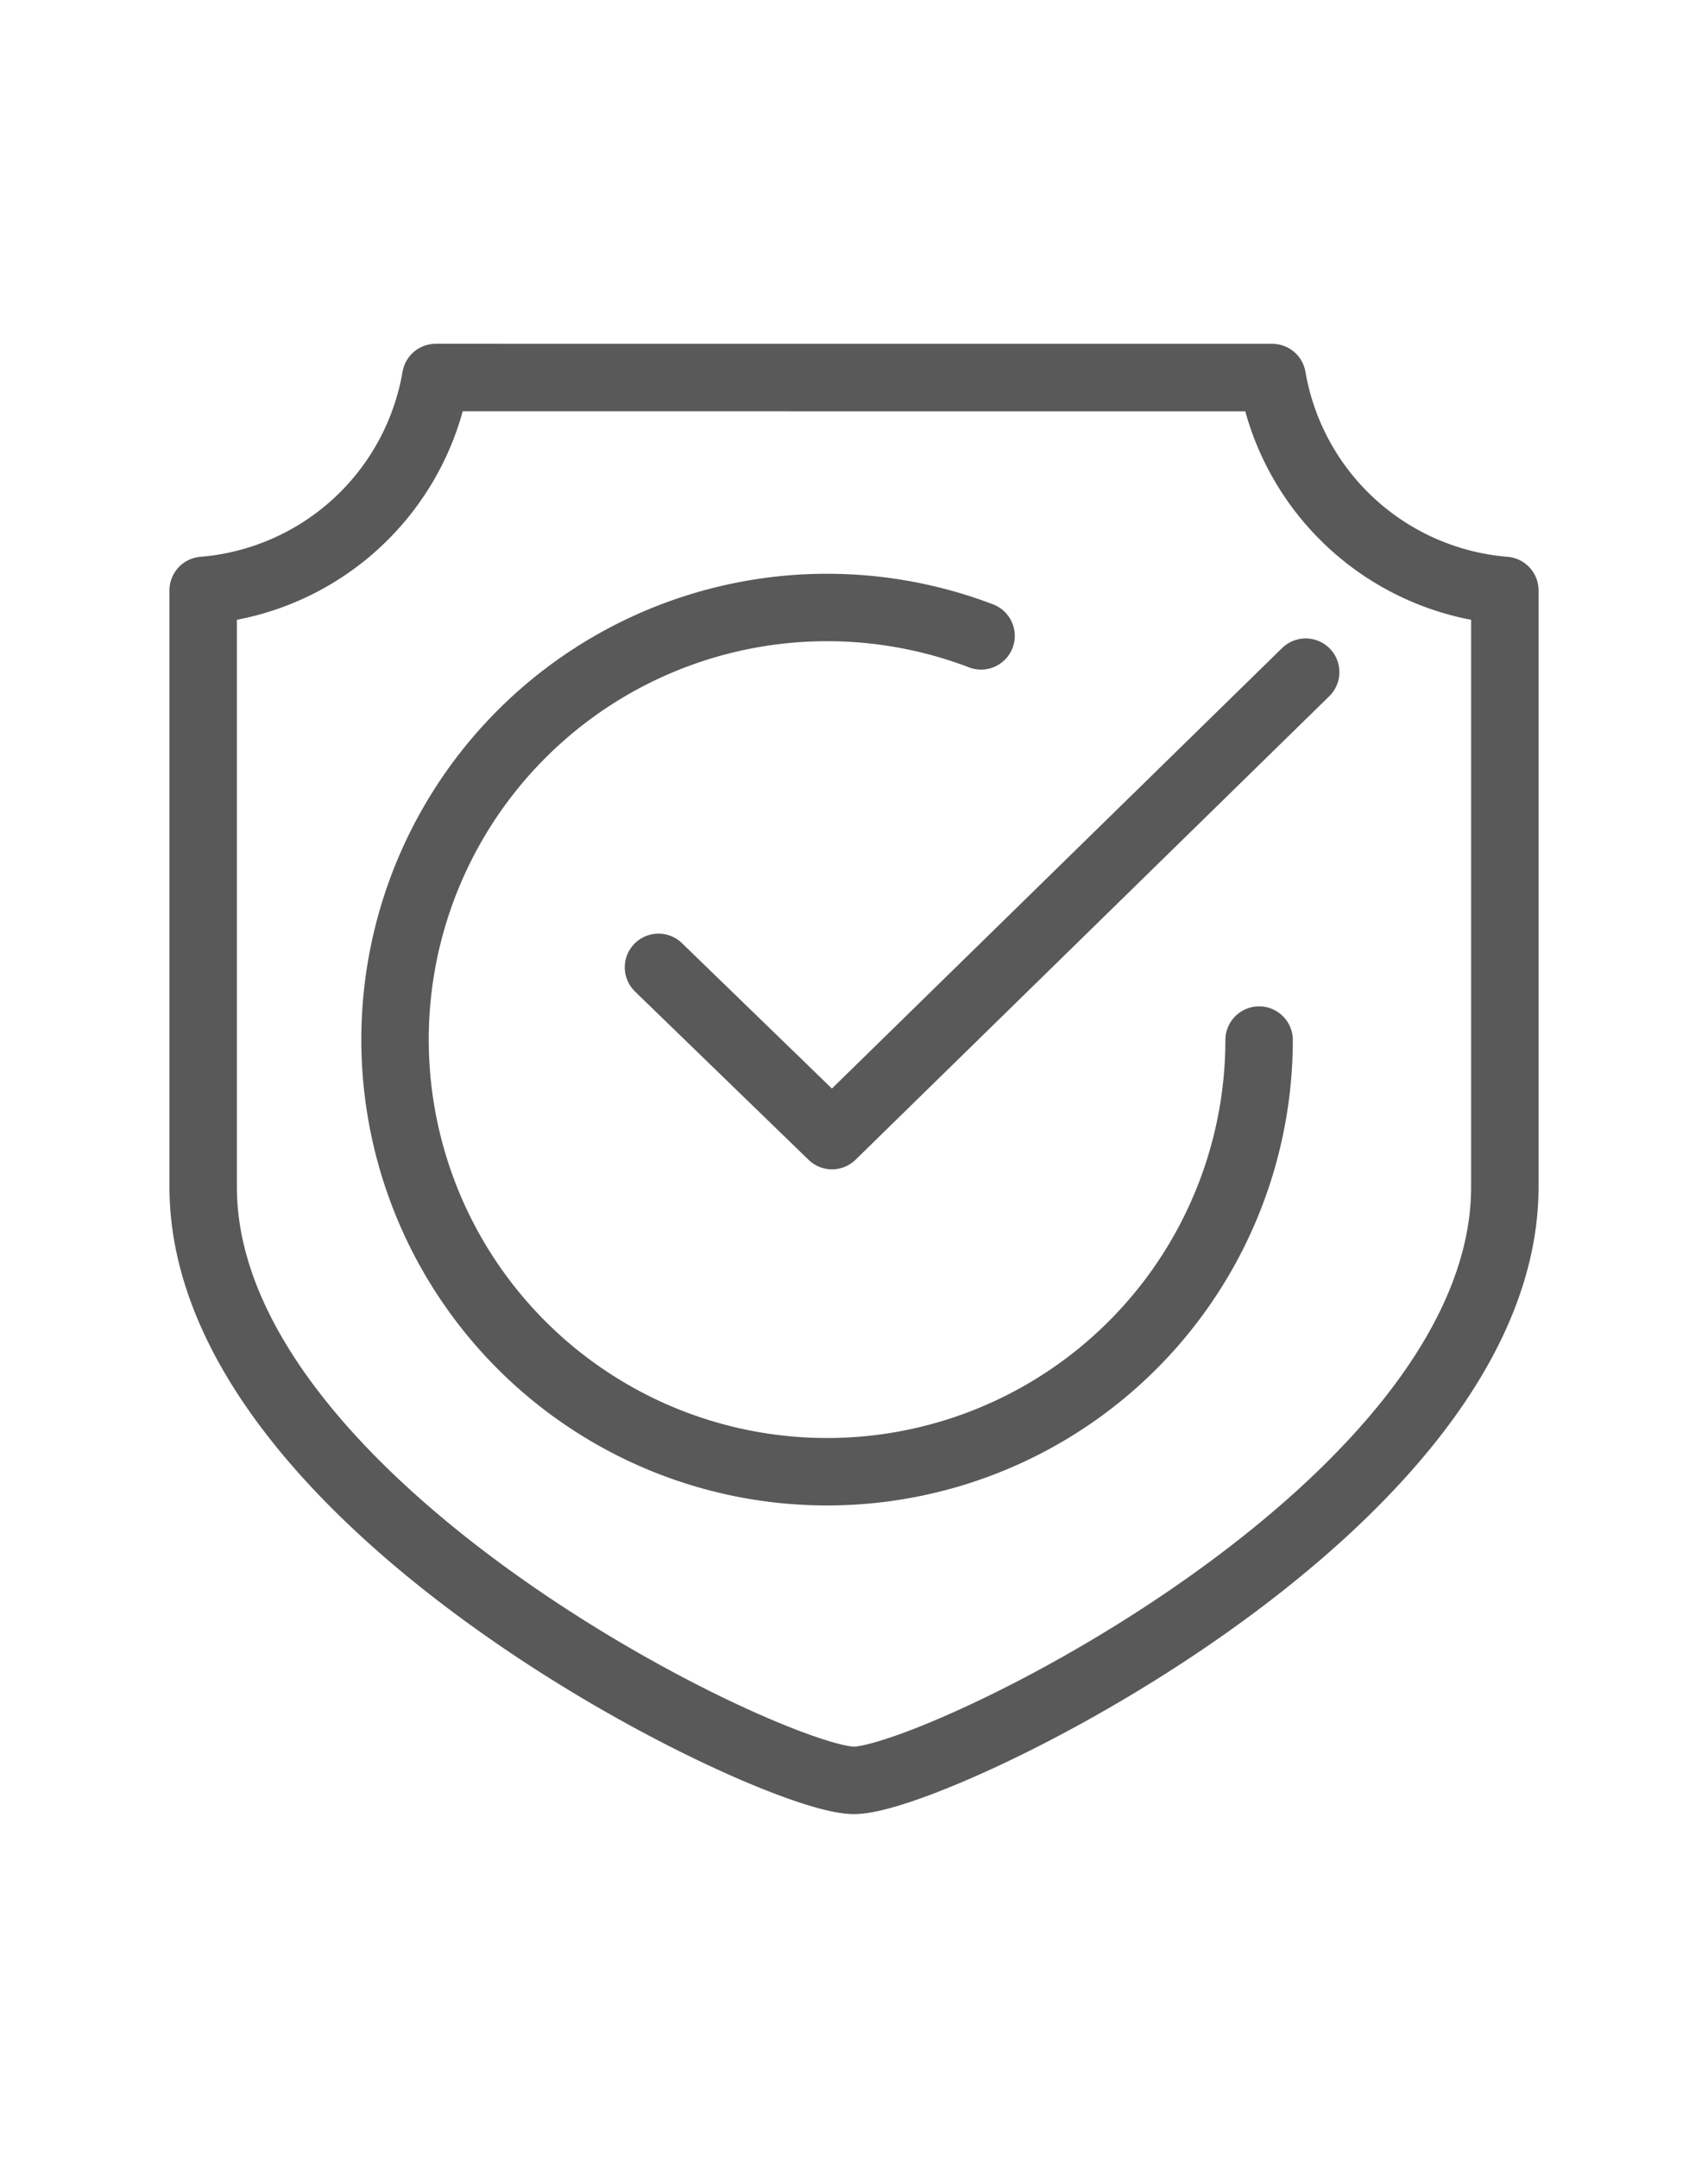 <?xml version="1.0" encoding="UTF-8"?> <svg xmlns="http://www.w3.org/2000/svg" id="Capa_1" data-name="Capa 1" width="38" height="48" viewBox="0 0 38 48"><defs><style>.cls-1{fill:none;stroke:#59595a;stroke-linecap:round;stroke-linejoin:round;stroke-width:1.5px;}</style></defs><title>icono_seguros</title><path class="cls-1" d="M19,8.398h9.305A5.723,5.723,0,0,0,33.48,13.133V26.399c0,7.096-12.665,13.203-14.48,13.203S4.52,33.496,4.52,26.398V13.133a5.723,5.723,0,0,0,5.175-4.736L19,8.398Z"></path><path class="cls-1" d="M28.013,23.135a9.612,9.612,0,1,1-6.186-8.991"></path><polyline class="cls-1" points="14.65 21.517 18.511 25.26 29.049 14.951"></polyline></svg> 
